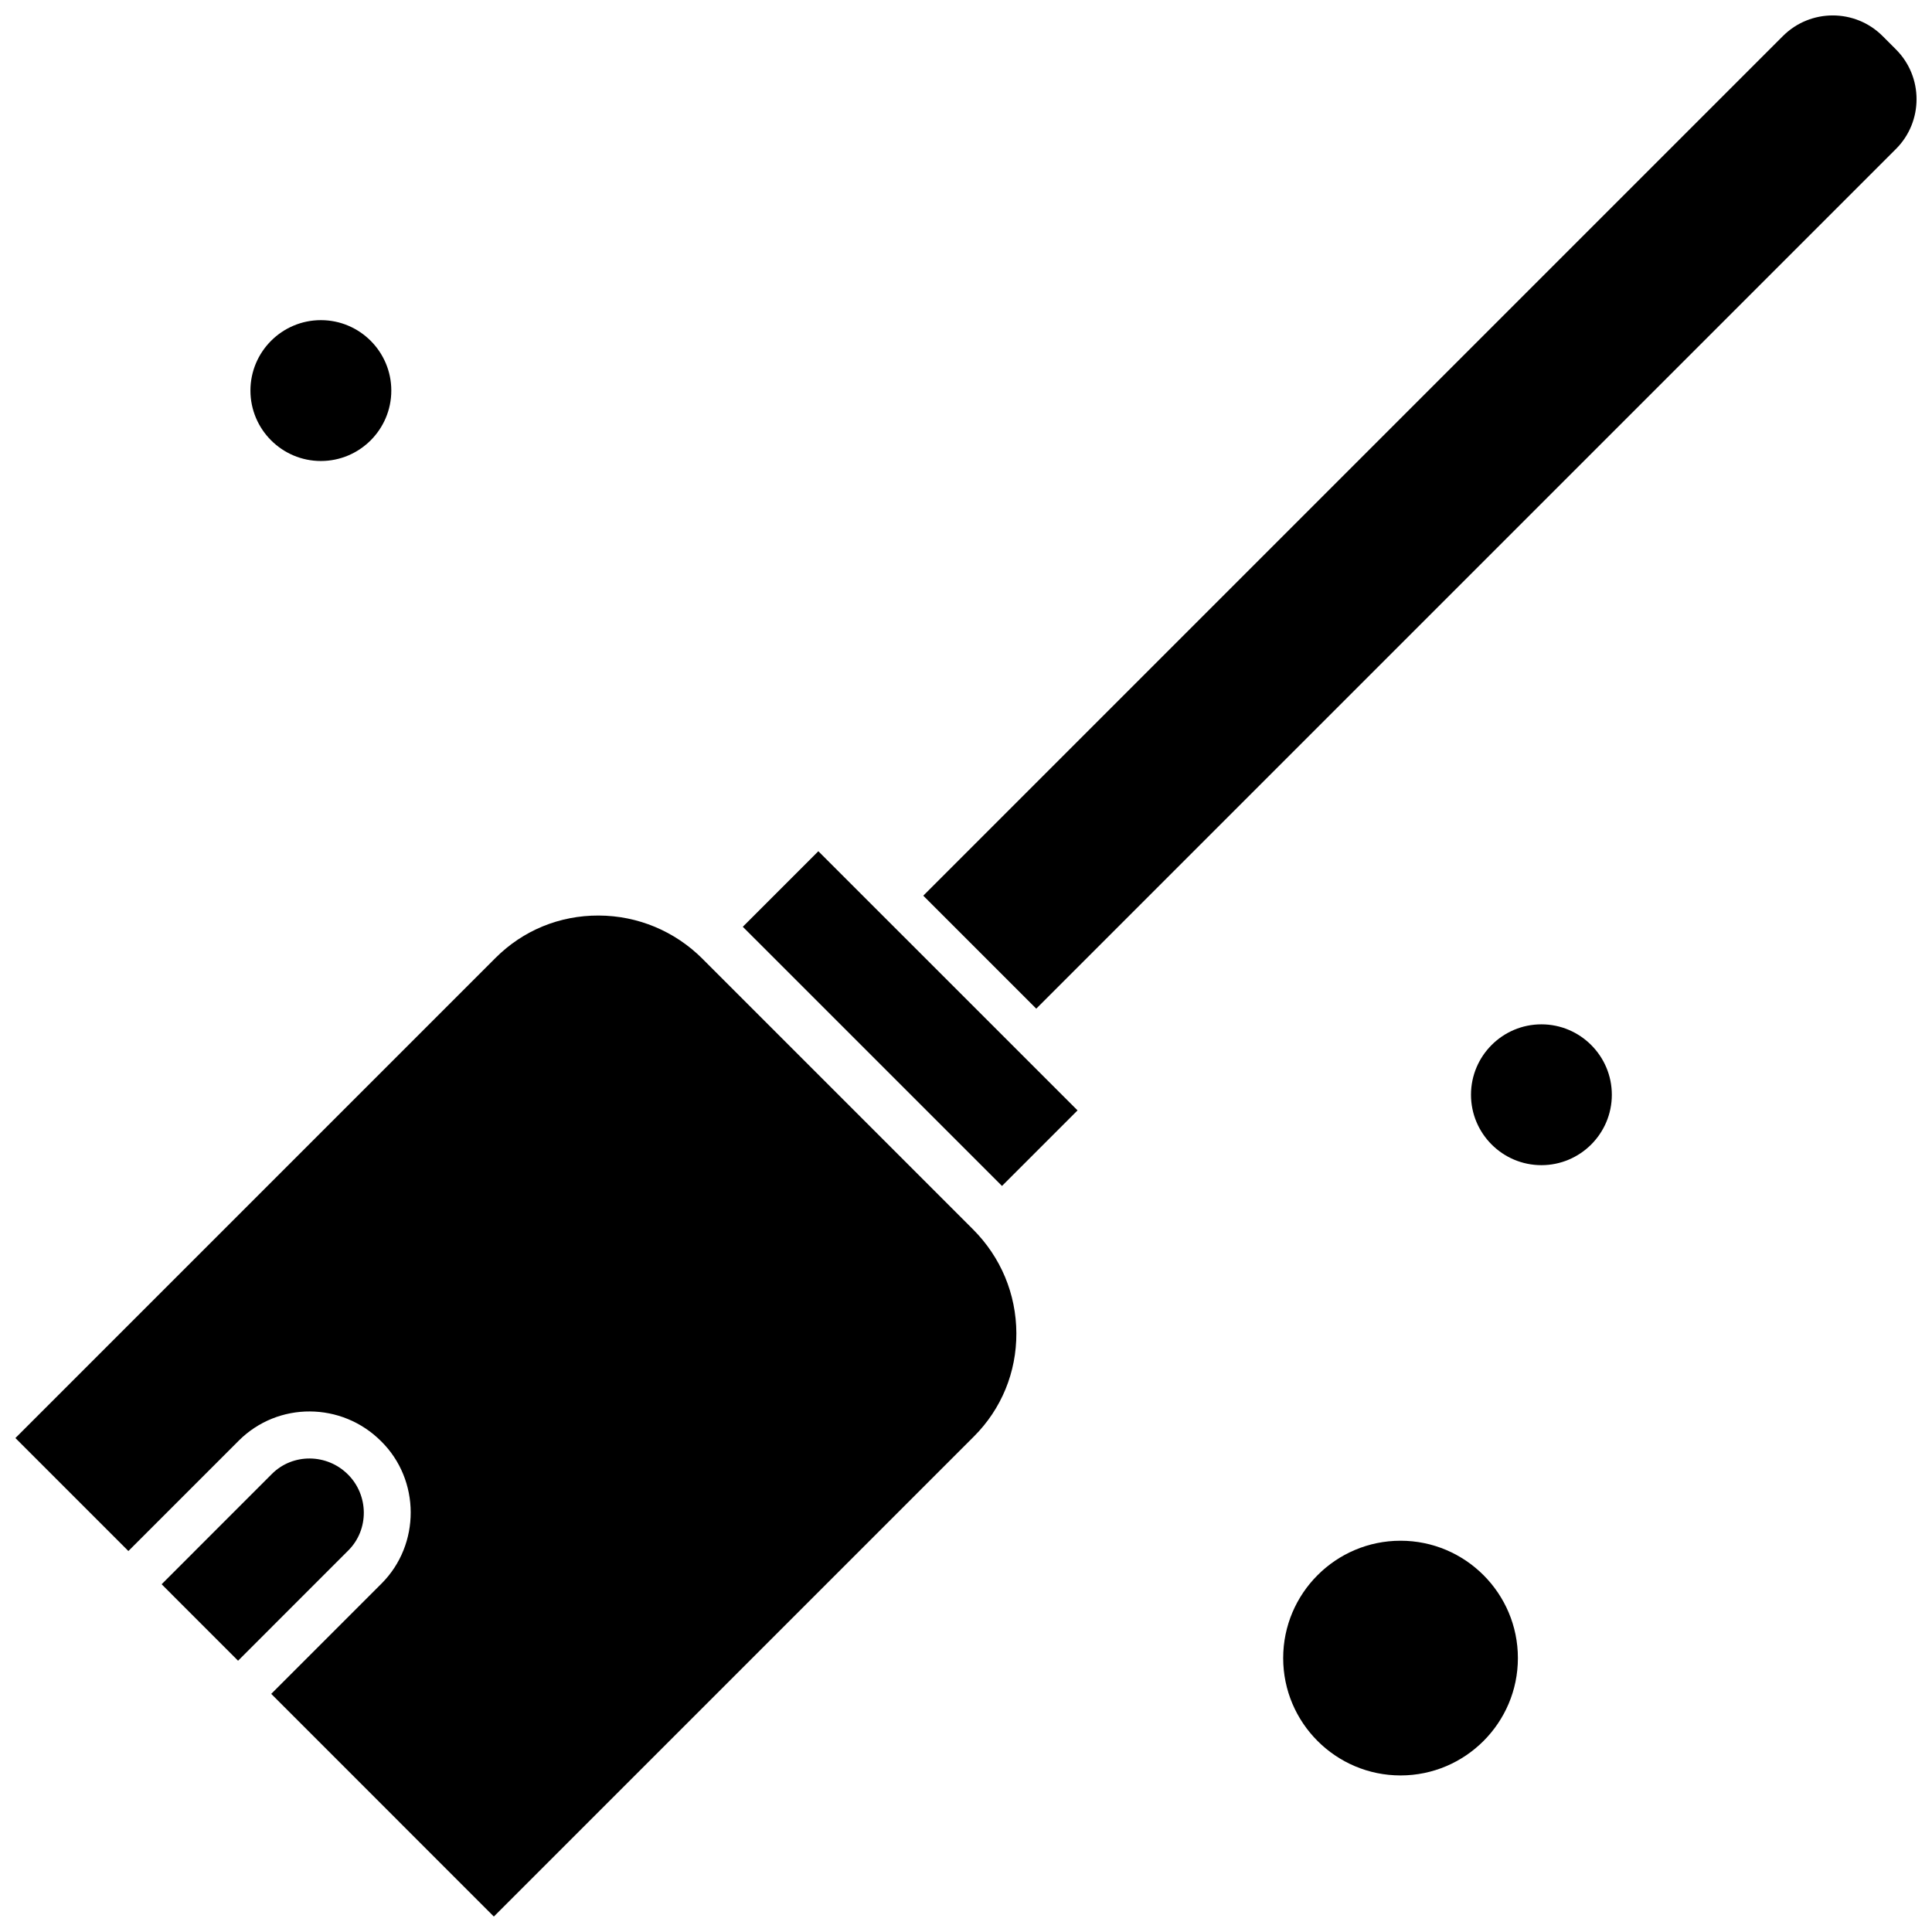 <?xml version="1.0" encoding="UTF-8"?>
<!-- Uploaded to: ICON Repo, www.svgrepo.com, Generator: ICON Repo Mixer Tools -->
<svg width="800px" height="800px" version="1.1" viewBox="144 144 512 512" xmlns="http://www.w3.org/2000/svg">
 <defs>
  <clipPath id="b">
   <path d="m148.09 386h265.91v265.9h-265.91z"/>
  </clipPath>
  <clipPath id="a">
   <path d="m388 148.09h263.9v263.91h-263.9z"/>
  </clipPath>
 </defs>
 <path d="m229.04 266.17c10.289 0 18.66-8.367 18.66-18.664 0-10.297-8.367-18.664-18.66-18.664-10.293 0-18.672 8.367-18.672 18.664 0 10.297 8.379 18.664 18.672 18.664z" fill-rule="evenodd"/>
 <path d="m236.2 534.74c-5.512-5.527-14.582-5.688-20.141-0.133l-29.227 29.234 20.258 20.266 29.227-29.234c5.547-5.551 5.414-14.625-0.117-20.137z" fill-rule="evenodd"/>
 <g clip-path="url(#b)">
  <path d="m330.18 398.1c-7.367-7.352-17.137-11.43-27.504-11.473-10.402-0.043-20.066 3.945-27.363 11.238l-127.23 127.23 29.941 29.941 29.227-29.227c10.441-10.441 27.336-10.293 37.738 0.121 10.426 10.262 10.48 27.375 0.117 37.734l-29.227 29.227 58.996 59.012 127.24-127.24c7.305-7.305 11.277-17.031 11.234-27.359-0.043-10.383-4.121-20.145-11.492-27.516l-71.684-71.688z" fill-rule="evenodd"/>
 </g>
 <path d="m552.49 415.46c-10.289 0-18.66 8.367-18.66 18.656 0 10.293 8.367 18.664 18.66 18.664 10.293 0 18.664-8.367 18.664-18.664-0.004-10.281-8.379-18.656-18.664-18.656z" fill-rule="evenodd"/>
 <g clip-path="url(#a)">
  <path d="m646.45 157.1-3.555-3.555c-7.277-7.273-19.117-7.273-26.395 0l-227.82 227.82 29.941 29.941 227.82-227.82c7.285-7.269 7.289-19.117 0.004-26.391z" fill-rule="evenodd"/>
 </g>
 <path d="m515.16 552.31c-17.148 0-31.105 13.945-31.105 31.105 0 17.137 13.957 31.094 31.105 31.094 17.148 0 31.098-13.957 31.098-31.094 0.004-17.16-13.945-31.105-31.098-31.105z" fill-rule="evenodd"/>
 <path d="m409.54 458.29-68.691-68.684 20.02-20.023 68.691 68.684z" fill-rule="evenodd"/>
</svg>